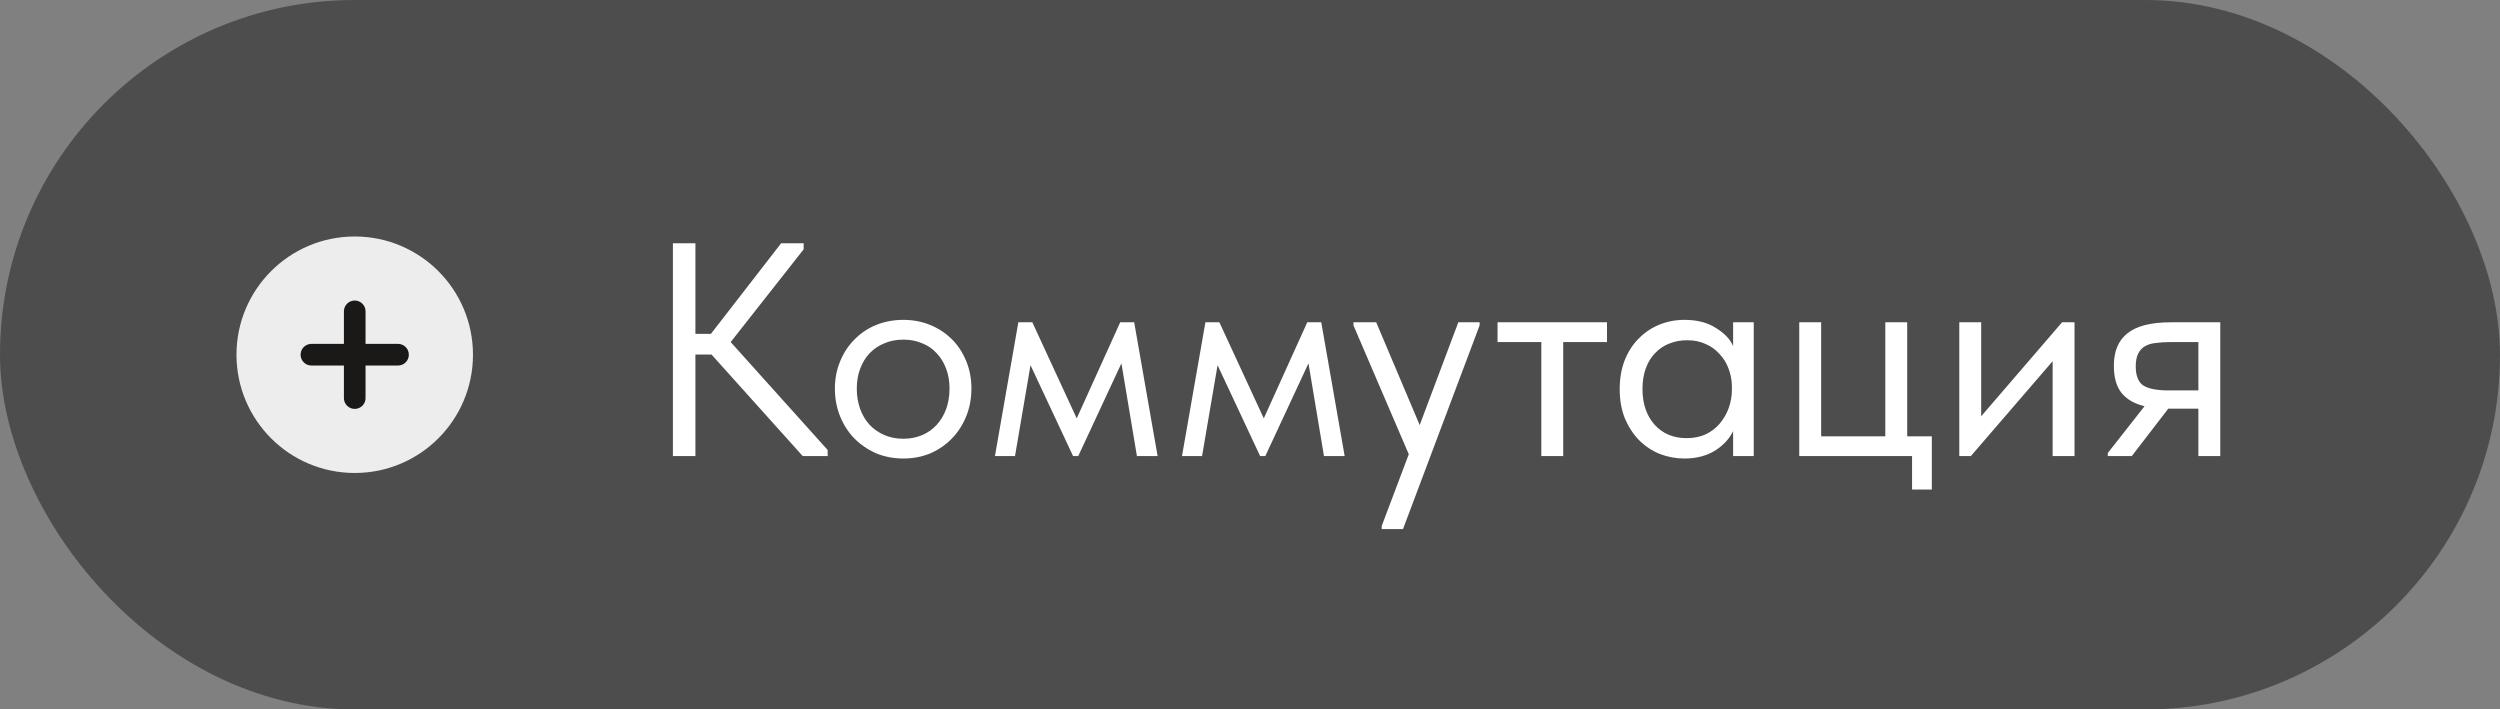 <?xml version="1.0" encoding="UTF-8"?> <svg xmlns="http://www.w3.org/2000/svg" width="74" height="21" viewBox="0 0 74 21" fill="none"><rect x="0" y="0" width="74" height="21" fill="#808080" stroke="none"/><rect x="0.4" y="0.4" width="73.2" height="20.2" rx="10.1" fill="#4D4D4D"></rect><rect x="0.4" y="0.4" width="73.2" height="20.2" rx="10.1" stroke="#4D4D4D" stroke-width="0.8"></rect><circle cx="3.5" cy="3.5" r="3.5" transform="matrix(-1 0 0 1 14 7)" fill="#EDEDED"></circle><path d="M11.781 10.499L9.218 10.499" stroke="#1B1818" stroke-width="0.64" stroke-linecap="round" stroke-linejoin="round"></path><path d="M10.5 11.783L10.5 9.216" stroke="#1B1818" stroke-width="0.64" stroke-linecap="round" stroke-linejoin="round"></path><path d="M20.584 9.882H21.043L23.122 7.2H23.788V7.38L21.628 10.125L24.499 13.32V13.5H23.761L21.061 10.494H20.584V13.5H19.918V7.2H20.584V9.882ZM26.738 13.572C26.45 13.572 26.183 13.521 25.937 13.419C25.691 13.311 25.475 13.164 25.289 12.978C25.109 12.792 24.968 12.573 24.866 12.321C24.764 12.069 24.713 11.796 24.713 11.502C24.713 11.214 24.764 10.947 24.866 10.701C24.968 10.449 25.109 10.233 25.289 10.053C25.469 9.867 25.682 9.723 25.928 9.621C26.18 9.519 26.45 9.468 26.738 9.468C27.026 9.468 27.293 9.519 27.539 9.621C27.785 9.723 27.998 9.864 28.178 10.044C28.358 10.224 28.499 10.44 28.601 10.692C28.703 10.938 28.754 11.208 28.754 11.502C28.754 11.796 28.703 12.069 28.601 12.321C28.499 12.573 28.358 12.792 28.178 12.978C27.998 13.164 27.785 13.311 27.539 13.419C27.293 13.521 27.026 13.572 26.738 13.572ZM26.738 12.987C26.942 12.987 27.128 12.951 27.296 12.879C27.464 12.807 27.608 12.705 27.728 12.573C27.848 12.441 27.941 12.285 28.007 12.105C28.073 11.919 28.106 11.718 28.106 11.502C28.106 11.286 28.073 11.091 28.007 10.917C27.941 10.737 27.848 10.584 27.728 10.458C27.608 10.326 27.464 10.227 27.296 10.161C27.128 10.089 26.942 10.053 26.738 10.053C26.534 10.053 26.348 10.089 26.18 10.161C26.012 10.227 25.865 10.326 25.739 10.458C25.619 10.584 25.526 10.737 25.46 10.917C25.394 11.091 25.361 11.286 25.361 11.502C25.361 11.718 25.394 11.919 25.46 12.105C25.526 12.285 25.619 12.441 25.739 12.573C25.865 12.705 26.012 12.807 26.18 12.879C26.348 12.951 26.534 12.987 26.738 12.987ZM30.143 9.54H30.557L31.871 12.384L33.158 9.54H33.572L34.265 13.5H33.653L33.194 10.755L31.916 13.5H31.763L30.503 10.809L30.044 13.5H29.45L30.143 9.54ZM35.68 9.54H36.094L37.408 12.384L38.695 9.54H39.109L39.802 13.5H39.19L38.731 10.755L37.453 13.5H37.3L36.04 10.809L35.581 13.5H34.987L35.68 9.54ZM40.898 15.57L41.7 13.446L40.062 9.63V9.54H40.736L42.023 12.582L43.166 9.54H43.797V9.63L41.529 15.66H40.898V15.57ZM45.623 10.125H44.327V9.54H47.567V10.125H46.271V13.5H45.623V10.125ZM49.859 13.572C49.608 13.572 49.364 13.527 49.13 13.437C48.897 13.341 48.693 13.206 48.519 13.032C48.344 12.852 48.203 12.636 48.096 12.384C47.993 12.126 47.943 11.838 47.943 11.52C47.943 11.208 47.99 10.926 48.087 10.674C48.188 10.416 48.327 10.2 48.501 10.026C48.675 9.846 48.879 9.708 49.112 9.612C49.346 9.516 49.596 9.468 49.859 9.468C50.237 9.468 50.55 9.549 50.795 9.711C51.047 9.867 51.215 10.044 51.3 10.242V9.54H51.911V13.5H51.3V12.762C51.185 12.996 51.002 13.191 50.751 13.347C50.498 13.497 50.202 13.572 49.859 13.572ZM49.922 12.969C50.139 12.969 50.331 12.93 50.498 12.852C50.666 12.768 50.804 12.66 50.913 12.528C51.026 12.39 51.114 12.237 51.173 12.069C51.233 11.895 51.264 11.721 51.264 11.547V11.403C51.258 11.229 51.224 11.064 51.164 10.908C51.105 10.746 51.017 10.605 50.904 10.485C50.795 10.359 50.66 10.26 50.498 10.188C50.337 10.11 50.151 10.071 49.941 10.071C49.748 10.071 49.572 10.104 49.41 10.17C49.254 10.23 49.115 10.323 48.995 10.449C48.876 10.569 48.782 10.719 48.717 10.899C48.651 11.079 48.617 11.283 48.617 11.511C48.617 11.949 48.737 12.303 48.977 12.573C49.218 12.837 49.532 12.969 49.922 12.969ZM56.597 13.5H53.258V9.54H53.906V12.915H55.805V9.54H56.453V12.915H57.182V14.49H56.597V13.5ZM57.995 9.54H58.643V12.321L61.037 9.54H61.406V13.5H60.758V10.692L58.337 13.5H57.995V9.54ZM62.39 13.41L63.479 12.024C63.179 11.952 62.951 11.82 62.795 11.628C62.645 11.436 62.57 11.169 62.57 10.827C62.57 10.395 62.705 10.074 62.975 9.864C63.245 9.648 63.671 9.54 64.253 9.54H65.72V13.5H65.072V12.096H64.181L63.101 13.5H62.39V13.41ZM65.072 11.556V10.125H64.253C64.091 10.125 63.944 10.134 63.812 10.152C63.686 10.164 63.578 10.197 63.488 10.251C63.404 10.299 63.338 10.371 63.29 10.467C63.242 10.563 63.218 10.689 63.218 10.845C63.218 11.121 63.293 11.31 63.443 11.412C63.599 11.508 63.845 11.556 64.181 11.556H65.072Z" fill="white"></path></svg> 